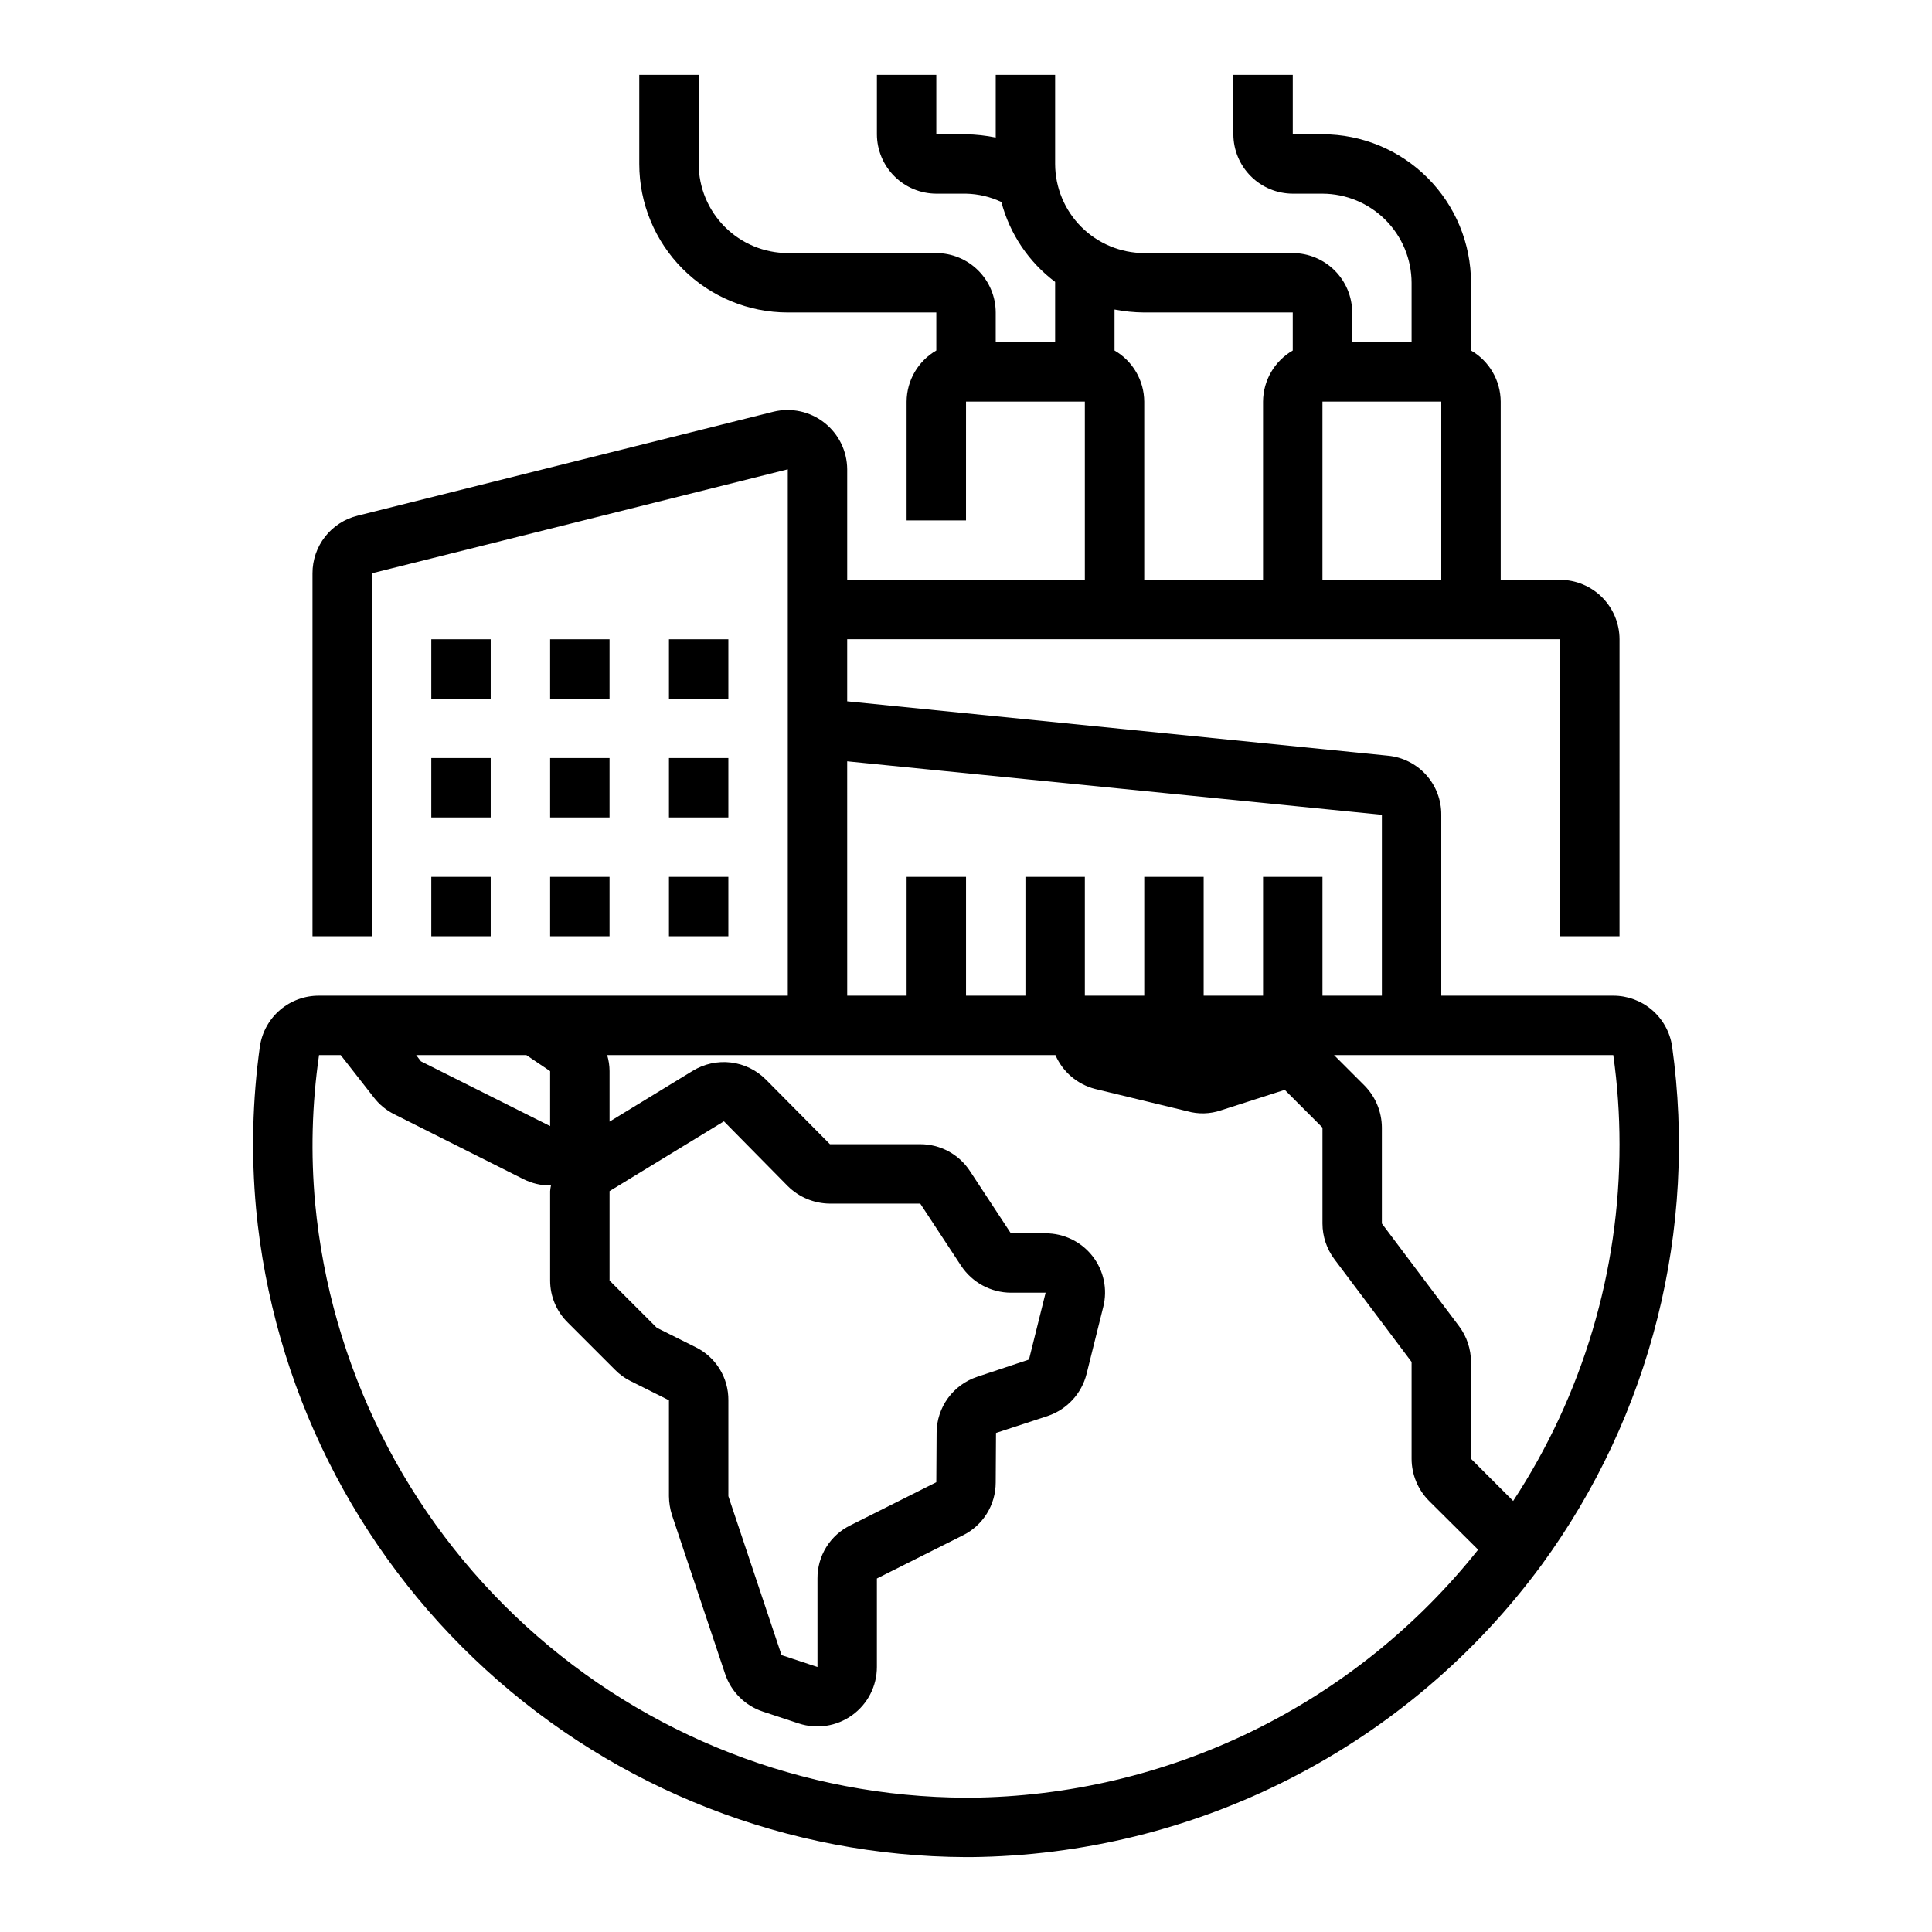 <?xml version="1.0" encoding="UTF-8"?>
<!-- Uploaded to: SVG Repo, www.svgrepo.com, Generator: SVG Repo Mixer Tools -->
<svg fill="#000000" width="800px" height="800px" version="1.1" viewBox="144 144 512 512" xmlns="http://www.w3.org/2000/svg">
 <g>
  <path d="m587.12 421.25c-0.566-3.727-2.449-7.129-5.312-9.586-2.859-2.453-6.504-3.801-10.273-3.797h-45.582v-47.941c0.031-3.91-1.406-7.691-4.031-10.594-2.625-2.898-6.242-4.711-10.137-5.07l-143.27-14.406v-16.453h188.93v78.719h15.742l0.004-78.719c-0.012-4.172-1.676-8.168-4.625-11.117-2.949-2.953-6.949-4.613-11.121-4.625h-15.742v-47.234c-0.035-5.59-3.031-10.742-7.871-13.539v-17.949c0-10.438-4.148-20.449-11.531-27.832-7.379-7.379-17.391-11.527-27.832-11.527h-7.871v-15.746h-15.742v15.746c0.012 4.172 1.676 8.168 4.625 11.117 2.949 2.953 6.945 4.613 11.117 4.625h7.871c6.258 0.02 12.254 2.516 16.68 6.938 4.426 4.426 6.918 10.422 6.938 16.68v15.742l-15.742 0.004v-7.875c-0.012-4.172-1.676-8.168-4.625-11.117-2.949-2.949-6.949-4.613-11.121-4.625h-39.359c-6.258-0.02-12.254-2.512-16.68-6.938-4.422-4.426-6.918-10.422-6.938-16.68v-23.617h-15.742v16.613c-2.594-0.527-5.227-0.816-7.871-0.867h-7.875v-15.746h-15.742v15.746c0.012 4.172 1.676 8.168 4.625 11.117 2.949 2.953 6.945 4.613 11.117 4.625h7.875c3.242 0.066 6.434 0.82 9.367 2.207 2.231 8.461 7.25 15.922 14.246 21.176v15.98h-15.742v-7.875c-0.012-4.172-1.676-8.168-4.625-11.117-2.949-2.949-6.949-4.613-11.121-4.625h-39.359c-6.258-0.02-12.254-2.512-16.676-6.938-4.426-4.426-6.922-10.422-6.941-16.68v-23.617h-15.742v23.617c0 10.441 4.148 20.449 11.527 27.832 7.383 7.383 17.395 11.527 27.832 11.527h39.359v10.078c-4.84 2.797-7.836 7.949-7.871 13.539v31.488h15.742l0.004-31.488h31.488v47.23l-62.977 0.004v-29.285c-0.027-4.832-2.262-9.387-6.066-12.363-3.805-2.977-8.762-4.047-13.457-2.91l-110.21 27.551v0.004c-3.422 0.828-6.461 2.789-8.633 5.559-2.172 2.769-3.344 6.191-3.336 9.711v96.195h15.742l0.004-96.195 110.21-27.551v139.49h-124.22c-3.785-0.023-7.449 1.316-10.328 3.773-2.875 2.457-4.769 5.867-5.34 9.609-1.996 14.266-2.34 28.715-1.023 43.059 4.438 46.887 26.152 90.449 60.93 122.21 34.773 31.762 80.117 49.453 127.21 49.637h1.258c29.5-0.289 58.527-7.438 84.789-20.883 26.262-13.441 49.031-32.812 66.512-56.578 28.941-39.586 41.336-88.883 34.559-137.45zm-92.656-170.82h31.488v47.23l-31.488 0.004zm-55.102-24.402c2.594 0.504 5.231 0.766 7.871 0.785h39.359v10.078c-4.84 2.797-7.836 7.949-7.871 13.539v47.23l-31.488 0.004v-47.234c-0.035-5.59-3.031-10.742-7.871-13.539zm-70.848 119.73 141.7 14.168v47.941h-15.746v-31.488h-15.742v31.488h-15.742v-31.488h-15.746v31.488h-15.742v-31.488h-15.746v31.488h-15.742v-31.488h-15.746v31.488h-15.742zm-85.02 77.852 6.297 4.25v14.562l-34.242-17.16-1.258-1.652zm117.61 196.8h-1.102c-43.16-0.164-84.719-16.367-116.59-45.465-31.879-29.098-51.797-69.008-55.883-111.97-1.207-13.117-0.863-26.328 1.023-39.363h5.746l8.738 11.18c1.441 1.891 3.301 3.426 5.43 4.488l34.32 17.238h0.004c2.176 1.082 4.574 1.648 7.004 1.652 0.078 0 0.156-0.078 0.234-0.078h0.004c-0.117 0.52-0.195 1.043-0.238 1.574v23.695c0.004 4.172 1.676 8.168 4.644 11.098l12.52 12.52c1.188 1.219 2.57 2.231 4.09 2.988l10.234 5.117v25.43c0.02 1.68 0.285 3.352 0.789 4.957l14.09 42.117c1.574 4.719 5.277 8.426 9.996 9.996l9.523 3.148h0.004c4.805 1.578 10.07 0.758 14.168-2.203 4.098-2.957 6.531-7.699 6.535-12.754v-23.457l22.75-11.414c2.621-1.289 4.828-3.281 6.371-5.758 1.543-2.477 2.363-5.336 2.367-8.254l0.078-13.145 13.699-4.488v-0.004c5.113-1.727 9-5.938 10.309-11.176l4.41-17.711c1.191-4.684 0.145-9.656-2.832-13.465-2.988-3.828-7.582-6.066-12.441-6.059h-9.207l-10.863-16.531c-2.906-4.43-7.852-7.094-13.148-7.086h-23.93l-16.926-17.082c-2.496-2.531-5.777-4.144-9.309-4.574-3.531-0.426-7.106 0.352-10.137 2.211l-22.039 13.461v-13.383 0.004c-0.004-1.441-0.219-2.875-0.629-4.254h118.79c1.938 4.465 5.832 7.781 10.551 8.977l24.402 5.902c2.922 0.824 6.023 0.742 8.895-0.234l16.926-5.434 9.996 10v25.426c0.008 3.406 1.113 6.719 3.152 9.445l20.465 27.238v25.664-0.004c0.012 4.156 1.648 8.141 4.566 11.102l13.066 12.988c-16.125 20.293-36.578 36.723-59.867 48.098-23.289 11.371-48.828 17.398-74.742 17.633zm-72.816-119.42-10.234-5.117-12.516-12.516v-23.695l30.309-18.5 16.922 17.164c2.973 2.953 6.988 4.621 11.18 4.644h23.93l10.863 16.531c2.934 4.398 7.859 7.051 13.148 7.082h9.211l-4.41 17.711-13.699 4.566c-3.121 1.027-5.84 3.008-7.777 5.664-1.934 2.652-2.988 5.852-3.004 9.137l-0.082 13.145-22.75 11.414v0.004c-2.641 1.281-4.859 3.285-6.406 5.777-1.547 2.496-2.356 5.379-2.332 8.312v23.457l-9.523-3.148-14.09-42.113v-25.43c0.023-2.934-0.785-5.816-2.328-8.309-1.547-2.496-3.769-4.5-6.41-5.781zm216.72 40.777-11.18-11.18v-25.66c-0.008-3.406-1.113-6.719-3.148-9.449l-20.469-27.234v-25.426c-0.023-4.191-1.691-8.207-4.644-11.18l-8.031-8.031h74c1.105 7.824 1.656 15.715 1.652 23.617 0.055 33.594-9.746 66.461-28.184 94.543z"/>
  <path d="m258.3 376.38h15.742v15.742h-15.742z"/>
  <path d="m289.79 376.38h15.742v15.742h-15.742z"/>
  <path d="m321.28 376.38h15.742v15.742h-15.742z"/>
  <path d="m258.3 344.89h15.742v15.742h-15.742z"/>
  <path d="m289.79 344.89h15.742v15.742h-15.742z"/>
  <path d="m321.28 344.89h15.742v15.742h-15.742z"/>
  <path d="m258.3 313.41h15.742v15.742h-15.742z"/>
  <path d="m289.79 313.41h15.742v15.742h-15.742z"/>
  <path d="m321.28 313.41h15.742v15.742h-15.742z"/>
 </g>
</svg>